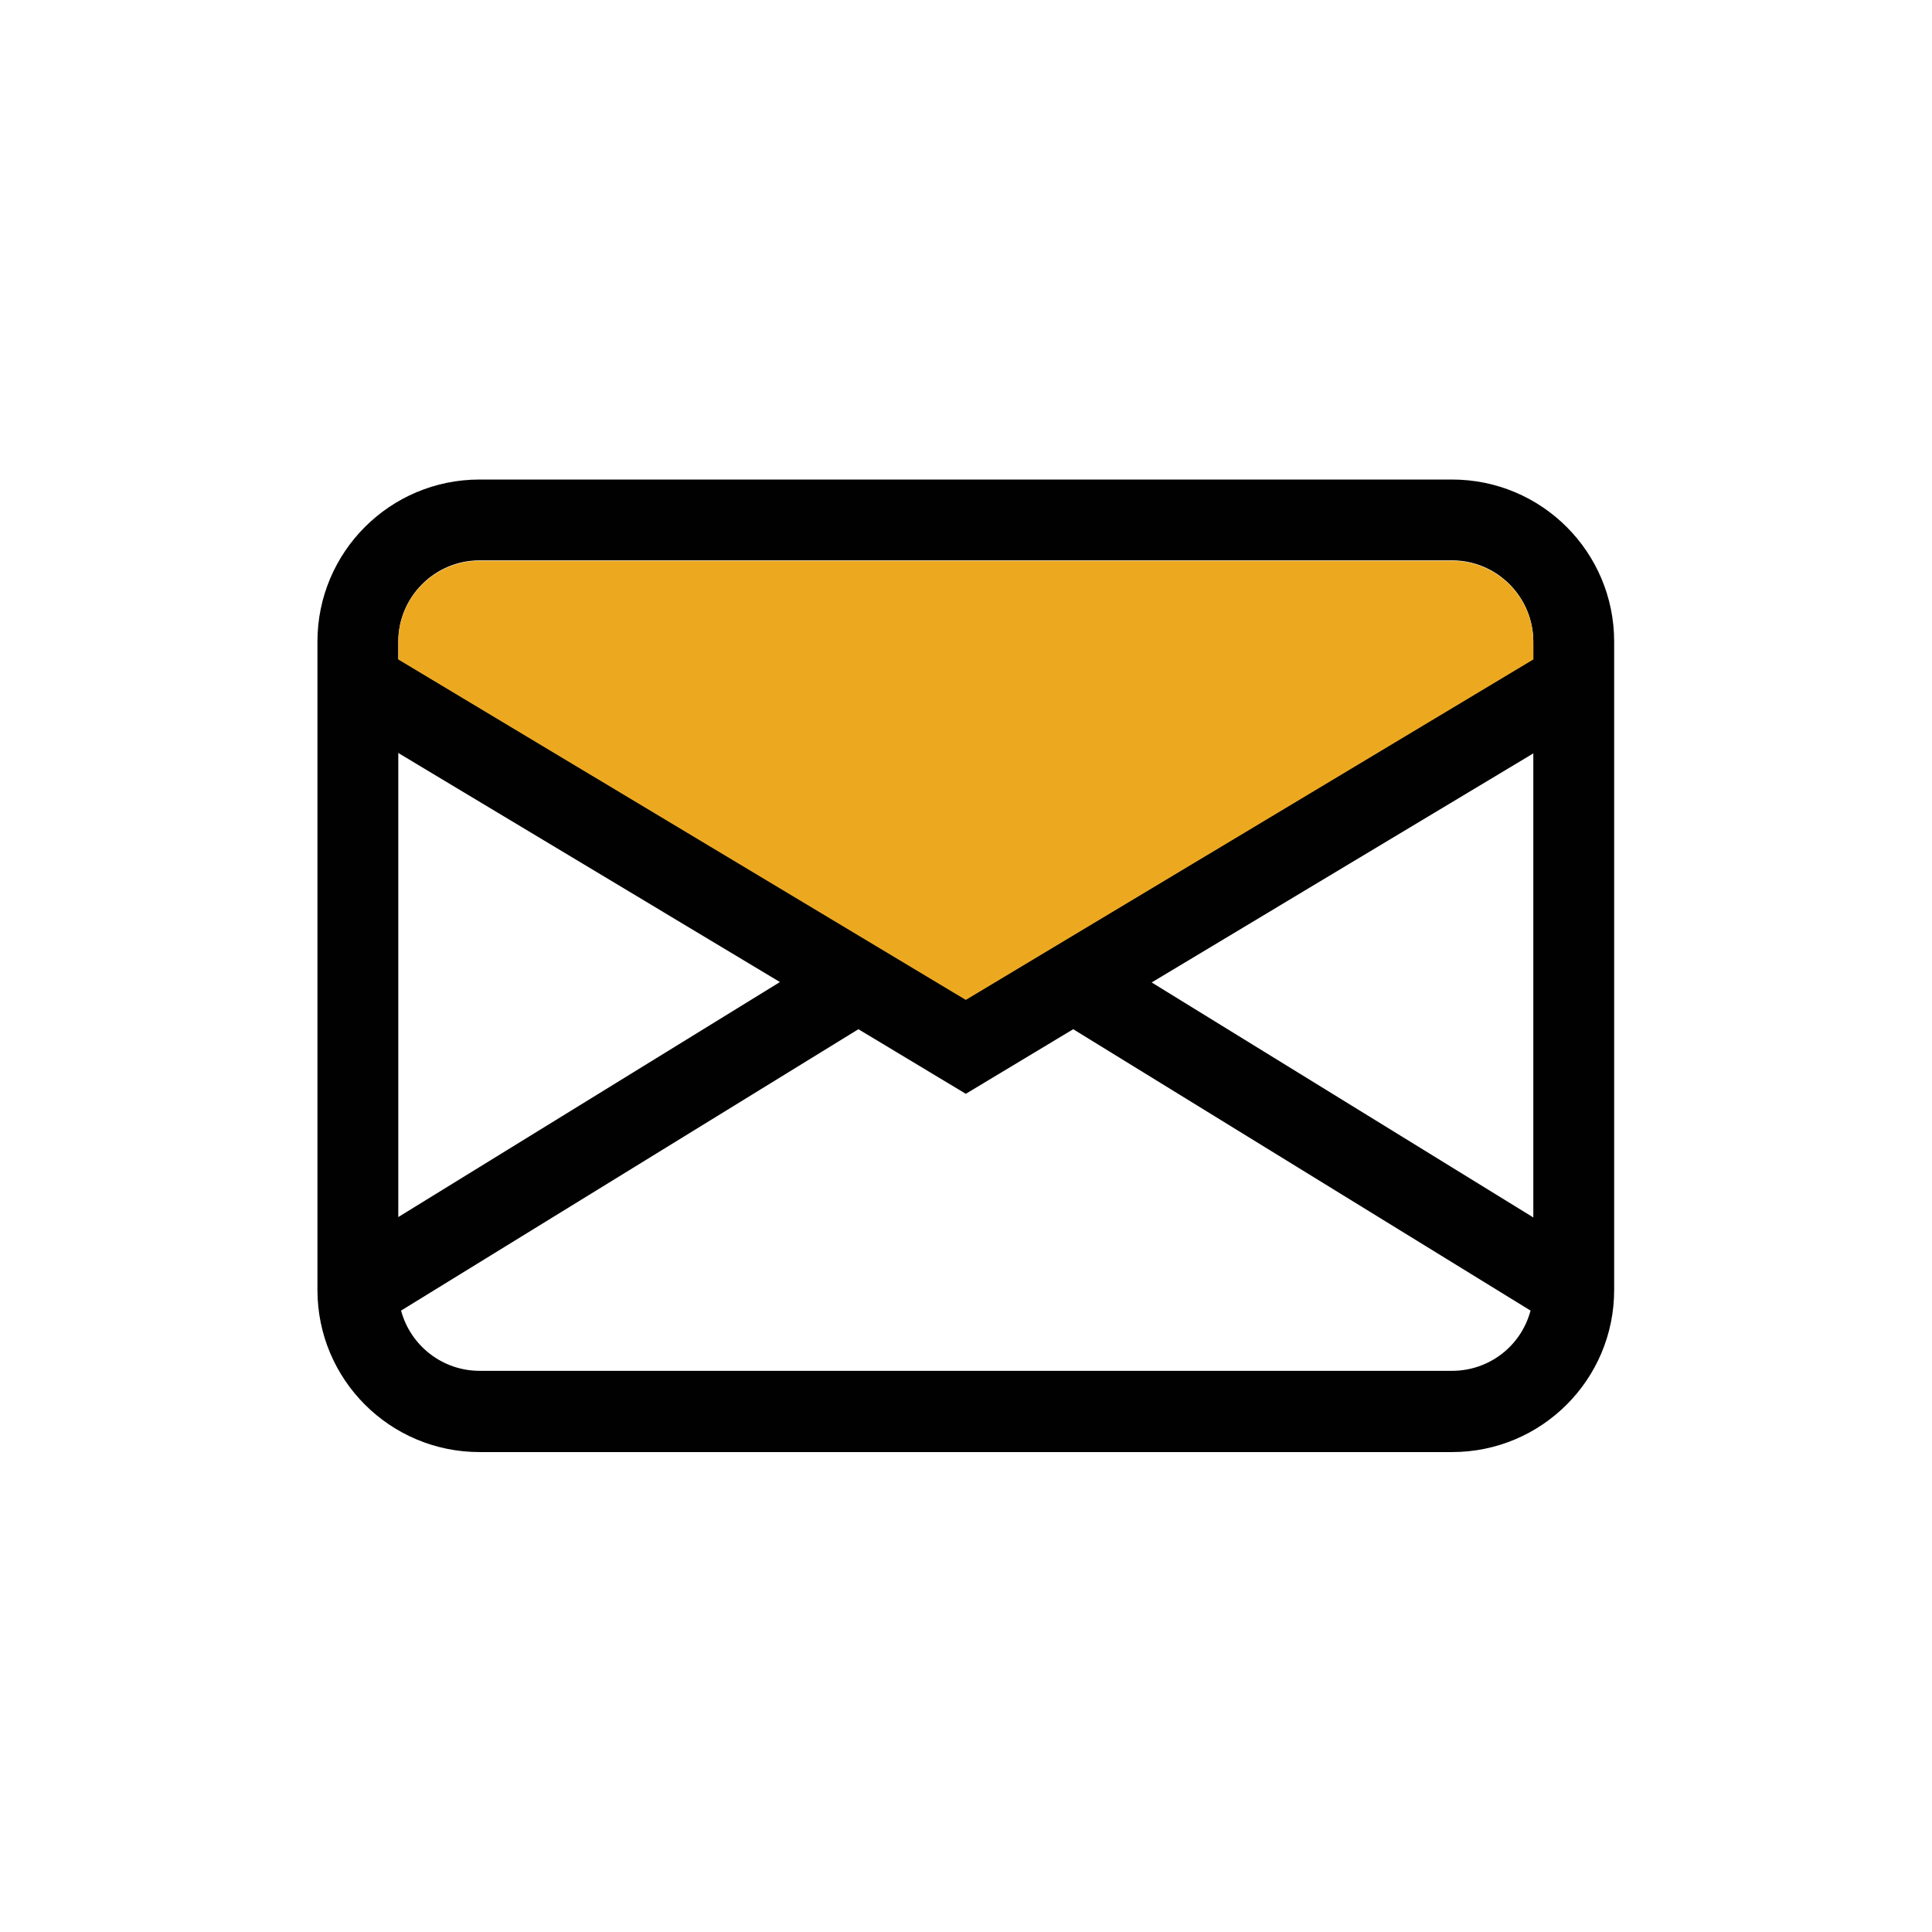 <?xml version="1.0" encoding="UTF-8"?><svg id="black-icons" xmlns="http://www.w3.org/2000/svg" viewBox="0 0 48.75 48.75"><defs><style>.cls-1{fill:#eca920;}.cls-2{fill:none;}.cls-3{fill:#010101;}</style></defs><g id="contact-us-black"><path class="cls-3" d="m8.01,16.19c0-2.26,1.83-4.09,4.09-4.09h24.54c2.26,0,4.09,1.83,4.09,4.09v16.36c0,2.26-1.83,4.09-4.09,4.09H12.1c-2.26,0-4.09-1.83-4.09-4.09v-16.36Zm4.09-2.05c-1.13,0-2.05.92-2.05,2.05v.44l14.32,8.59,14.32-8.59v-.44c0-1.13-.92-2.05-2.05-2.05H12.1Zm26.59,4.87l-9.63,5.78,9.63,5.93v-11.7Zm-.07,14.06l-11.54-7.1-2.71,1.63-2.71-1.63-11.54,7.1c.24.89,1.05,1.52,1.98,1.52h24.54c.93,0,1.74-.62,1.98-1.52Zm-28.57-2.36l9.63-5.93-9.63-5.78v11.7Z"/><path class="cls-2" d="m24.37,27.61l-2.71-1.63-11.54,7.1c.24.9,1.05,1.52,1.98,1.52h24.54c.93,0,1.74-.62,1.98-1.52l-11.54-7.1-2.71,1.63Z"/><polygon class="cls-2" points="38.69 30.73 38.69 19.02 29.06 24.8 38.69 30.73"/><polygon class="cls-2" points="10.06 19.02 10.06 30.73 19.69 24.8 10.06 19.02"/><path class="cls-2" d="m36.65,14.15H12.1c-1.13,0-2.05.92-2.05,2.05v.44l14.32,8.59,14.32-8.59v-.44c0-1.13-.92-2.05-2.05-2.05Z"/><path class="cls-1" d="m38.69,16.64l-14.32,8.59-14.32-8.59v-.44c0-1.13.92-2.05,2.05-2.05h24.54c1.13,0,2.05.92,2.05,2.05v.44Z"/></g></svg>